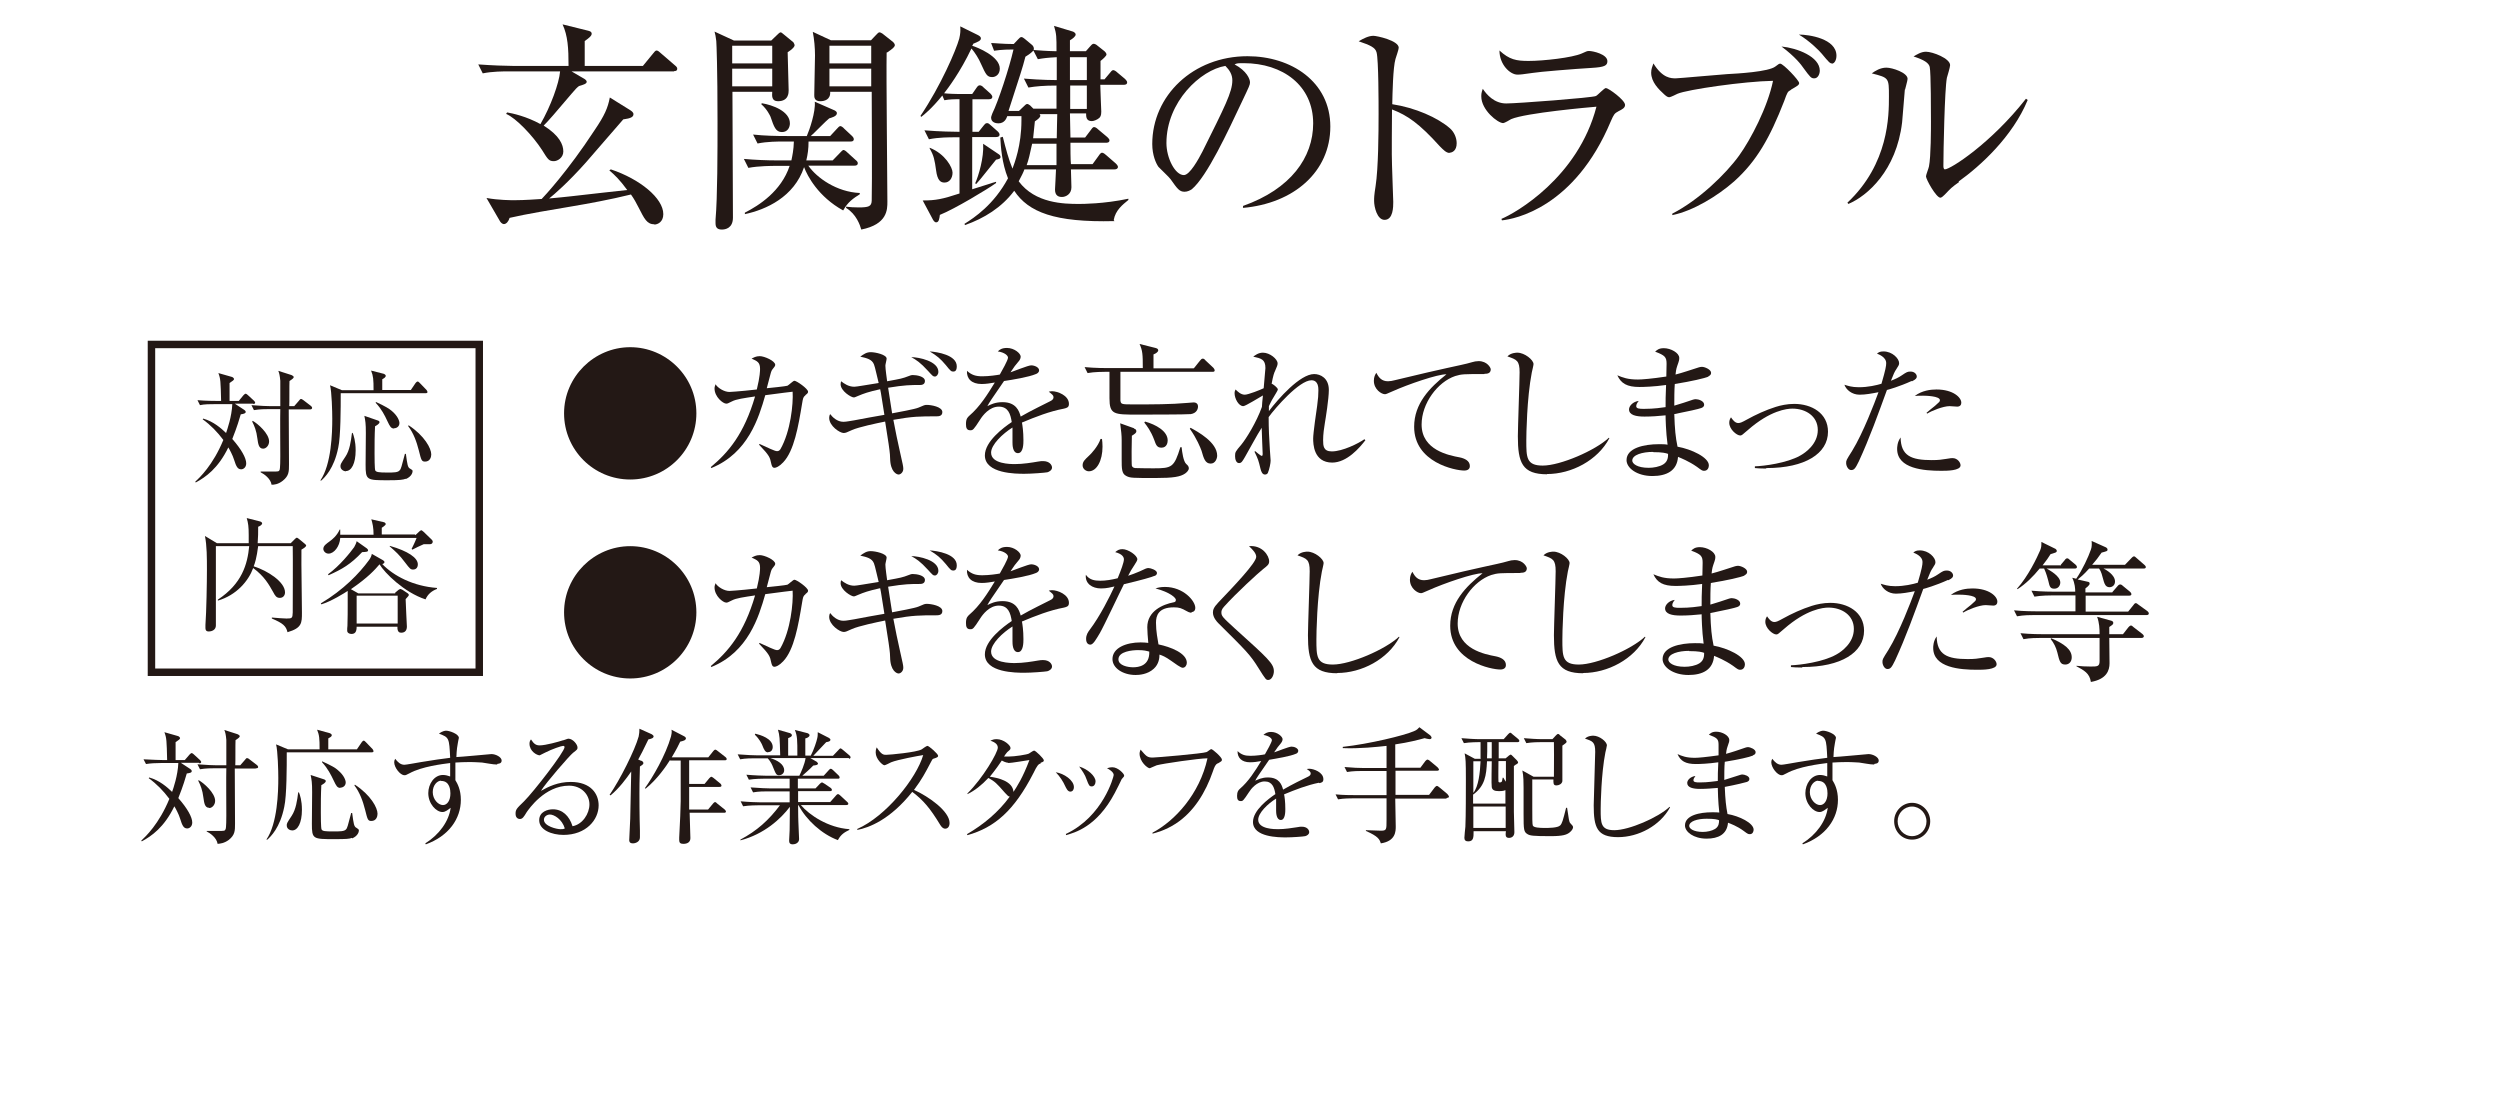 <?xml version="1.0" encoding="UTF-8"?>
<svg id="_レイヤー_2" data-name="レイヤー 2" xmlns="http://www.w3.org/2000/svg" xmlns:xlink="http://www.w3.org/1999/xlink" viewBox="0 0 100.52 45.01">
  <defs>
    <style>
      .cls-1 {
        stroke: #231815;
        stroke-miterlimit: 10;
        stroke-width: .3px;
      }

      .cls-1, .cls-2 {
        fill: none;
      }

      .cls-3 {
        fill: #231815;
      }

      .cls-4 {
        clip-path: url(#clippath);
      }
    </style>
    <clipPath id="clippath">
      <rect class="cls-2" width="100.52" height="45.01"/>
    </clipPath>
  </defs>
  <g id="kei">
    <g class="cls-4">
      <g>
        <path class="cls-3" d="M28,16.62c0,1.47-1.19,2.66-2.66,2.66s-2.66-1.19-2.66-2.66,1.21-2.66,2.66-2.66,2.66,1.18,2.66,2.66Z"/>
        <path class="cls-3" d="M32.39,15.89c-.1.08-.1.11-.14.34-.15.91-.32,1.9-.76,2.36-.16.17-.29.22-.35.22-.09,0-.11-.09-.13-.17-.05-.25-.07-.32-.49-.76l.02-.03c.31.14.61.29.7.29.06,0,.1-.02.14-.08.41-.72.52-1.82.49-2.31-.22.02-.31.04-1.1.14-.26.91-.69,2.33-2.17,2.93l-.02-.04c.7-.58,1.34-1.33,1.78-2.84-.46.07-.76.11-.93.2-.16.08-.18.09-.23.09-.13,0-.47-.27-.47-.61,0-.07.02-.1.04-.17.09.15.35.31.56.31.07,0,.42-.03.63-.05l.47-.05c.13-.53.13-.77.13-.83,0-.26-.11-.31-.34-.41.08-.04.17-.1.33-.1.18,0,.62.19.62.35,0,.05-.04.09-.11.18-.03.04-.05.07-.09.23-.02.08-.12.46-.14.53.11-.01.79-.08.83-.1.05-.02.23-.2.28-.2.09,0,.55.32.55.44,0,.05-.02.07-.11.14Z"/>
        <path class="cls-3" d="M37.65,16.74c-.66,0-.94,0-1.73.14.08.44.18.9.26,1.26.12.53.14.62.14.71,0,.14-.11.23-.19.23-.07,0-.33-.1-.34-.65,0-.2-.05-.49-.06-.58-.07-.47-.09-.59-.14-.9-.35.07-1.06.22-1.33.34-.22.1-.26.12-.34.12-.15,0-.58-.28-.58-.61,0-.05.01-.1.04-.15.09.12.28.31.53.31.13,0,.29-.04.44-.06.19-.04,1.03-.19,1.21-.22-.02-.14-.12-.75-.14-.88-.01-.07-.02-.1-.03-.15-.49.11-.65.17-.89.27-.1.04-.13.06-.17.06-.11,0-.53-.26-.53-.53,0-.04.01-.09.02-.12.13.1.3.22.53.22.09,0,.47-.07.98-.15-.04-.14-.15-.67-.19-.75-.08-.2-.28-.25-.55-.31.14-.1.25-.18.42-.18.19,0,.64.1.64.26,0,.05-.05.23-.05.28,0,.14.06.54.07.63.55-.1.61-.11.87-.21.05-.02.1-.04.16-.04.15,0,.49.05.49.24,0,.15-.14.16-.2.16-.37,0-.61,0-1.28.11,0,.01.14.9.16,1.03.21-.04.93-.17,1.06-.23.23-.1.25-.11.34-.11.15,0,.62.07.62.29,0,.17-.16.17-.25.17ZM37.59,15.14c-.07,0-.09-.02-.27-.22-.32-.35-.48-.45-.68-.56.3,0,1.09.16,1.09.59,0,.11-.07.19-.14.19ZM38.33,14.94c-.08,0-.11-.02-.3-.26-.22-.26-.35-.37-.65-.55.3.02,1.09.14,1.09.6,0,.1-.02.21-.14.21Z"/>
        <path class="cls-3" d="M42.78,16.43c-.58.11-1.14.33-1.69.56.02.1.06.36.06.71,0,.13,0,.52-.22.52s-.22-.34-.22-.44c0-.09,0-.5,0-.59-.4.25-.86.69-.86,1.01,0,.46.79.46.96.46.32,0,.69-.06.92-.1.11-.02.15-.02.21-.02.26,0,.36.16.36.26s-.11.17-.19.19c-.11.02-.64.06-.92.06-.33,0-1.59,0-1.59-.74,0-.56.74-1.11,1.08-1.34-.05-.32-.14-.62-.52-.62s-.65.36-.75.52c-.27.42-.29.43-.4.43-.14,0-.17-.1-.17-.25,0-.22.07-.27.13-.33.43-.37.73-.85,1.03-1.34-.18.03-.35.06-.53.06-.41,0-.61-.22-.59-.53.19.17.35.22.62.22s.6-.05.7-.07c.08-.14.33-.58.33-.68,0-.08-.13-.21-.41-.25.07-.07.16-.14.37-.14.29,0,.55.22.55.35,0,.08-.05.16-.1.21-.13.15-.14.17-.31.42.13-.04.71-.28.83-.28.14,0,.32.08.32.2,0,.08-.07.13-.13.15-.28.12-.94.23-1.28.28-.54.78-.59.86-.67,1.01.14-.07.32-.16.61-.16.55,0,.67.36.73.58.41-.24,1-.52,1.17-.61.11-.05.15-.1.15-.17s-.05-.11-.19-.22c.04-.01.07-.02.13-.02.22,0,.68.17.68.51,0,.14-.08.16-.2.19Z"/>
        <path class="cls-3" d="M44.31,17.66c.01.08.02.17.02.3,0,.56-.23.99-.55.99-.11,0-.25-.09-.25-.24s.09-.23.26-.39c.08-.07.36-.37.46-.67h.05ZM48.01,14.8l.24-.3c.04-.05.07-.08.11-.08.04,0,.07.02.11.07l.32.3s.05.06.05.1-.02.06-.08.06h-3.71c0,.2,0,1,0,1.15.02.16.04.16.56.16.71,0,1.48,0,2.13-.06.05,0,.2-.02.25-.02.14,0,.18.09.18.16,0,.1-.05.27-.29.31-.16.02-1.93.02-2.15.02-.94,0-1.12,0-1.12-.66,0-.17,0-.91,0-1.06h-.18c-.05,0-.43,0-.7.05l-.12-.24c.41.04.88.04.92.04h1.42c0-.56-.01-.7-.13-.97l.64.16c.07.02.11.04.11.1,0,.05-.08.12-.19.16v.56h1.61ZM45.59,17.23c.07.02.1.05.1.11,0,.07-.07.11-.18.18,0,.1-.01.6-.01.62,0,.2,0,.56.01.59.02.05.06.08.13.09.16.01.74.01.76.01.72,0,.81-.04,1.06-.85h.05c.02.19.07.58.19.68.06.05.1.1.1.17,0,.08-.08.16-.15.21-.19.13-.47.18-1.18.18-.93,0-1.03,0-1.18-.08-.19-.09-.19-.29-.19-.68,0-.12,0-.65,0-.76,0-.2-.02-.37-.06-.68l.56.2ZM46.04,16.95c.43.12.91.38.91.76,0,.08-.03.29-.25.29-.18,0-.22-.11-.29-.31-.14-.37-.29-.56-.4-.7l.03-.04ZM47.87,17.2c.29.16,1.07.58,1.07,1.12,0,.11-.07.32-.26.32-.22,0-.28-.2-.37-.52-.04-.11-.19-.49-.47-.88l.03-.04Z"/>
        <path class="cls-3" d="M53.57,18.6c-.76,0-.77-.76-.77-.97s.13-1.12.16-1.31c.04-.31.05-.44.05-.62,0-.11,0-.41-.28-.41-.49,0-1.46,1.12-1.72,1.48,0,.44.02.88.05,1.32,0,.04.03.41.03.43,0,.1-.05.35-.11.49-.02.05-.07.07-.12.07-.1,0-.15-.11-.18-.24-.08-.33-.09-.37-.24-.68l.03-.02s.22.19.26.19c.03,0,.04-.03.04-.07,0-.08-.04-.89-.04-1.06-.2.31-.44.77-.67,1.17-.1.17-.14.25-.24.25-.12,0-.16-.16-.16-.28,0-.16.01-.18.25-.46.19-.23.61-.9.83-1.52,0-.08.02-.27.04-.46-.13.07-.7.43-.79.43-.19,0-.35-.31-.35-.52,0-.07.02-.11.04-.15.08.08.21.21.37.21.14,0,.64-.2.76-.26.01-.11.07-.8.07-.81,0-.35-.17-.39-.49-.46.07-.05.2-.16.39-.16.28,0,.59.26.59.43,0,.08-.03.13-.1.3-.04.08-.08.19-.14.52.04,0,.25.16.25.23,0,.04-.11.2-.17.31-.09.14-.15.28-.19.36,0,.06,0,.09,0,.2.37-.49,1.25-1.49,1.82-1.49.25,0,.59.16.59.64,0,.35-.13,1.16-.16,1.33-.03.17-.07.46-.07.68,0,.24.01.46.35.46.43,0,1.07-.32,1.31-.49l.04.04c-.23.3-.74.9-1.34.9Z"/>
        <path class="cls-3" d="M59.68,15.04c-.82,0-.91,0-1.17.08-.71.24-1.35,1.1-1.35,1.95,0,1.03,1.1,1.24,1.53,1.32.19.04.41.13.41.35,0,.18-.19.18-.23.18-.35,0-2.01-.32-2.01-1.76,0-.93.62-1.57,1.3-2.11-.35-.01-1.56.41-2.16.68-.26.11-.26.12-.32.12-.13,0-.44-.19-.44-.54,0-.15.05-.25.1-.32.1.2.22.34.47.34.07,0,.2-.02.26-.04,1.35-.32,1.5-.36,2.1-.49.35-.08.77-.16,1.03-.24.05-.02.17-.04.25-.04.35,0,.49.27.49.33,0,.18-.17.18-.25.18Z"/>
        <path class="cls-3" d="M62.21,19.07c-1.01,0-1.18-.47-1.18-1.53,0-.31.07-2.25.07-2.57,0-.47-.11-.51-.49-.64.14-.15.37-.15.4-.15.29,0,.65.29.65.46,0,.05-.06.29-.07.34-.2,1.03-.22,2.52-.22,2.73,0,.68,0,1.01.66,1.01.71,0,2.12-.61,2.66-1.12l.02.02c-.47.89-1.52,1.44-2.51,1.44Z"/>
        <path class="cls-3" d="M68.7,15.14c-.16.07-.68.19-1.36.3-.02.23-.02.62-.02.87.12-.03.64-.2.75-.24.04-.01.07-.02.11-.02.11,0,.34.07.34.22,0,.09-.07.12-.13.14-.07.03-.55.14-1.07.24.02.61.05.93.13,1.31.56.1,1.26.43,1.26.75,0,.08-.04.22-.19.22-.07,0-.09-.01-.29-.16-.33-.23-.64-.35-.76-.4-.04.56-.46.77-1.03.77-.62,0-1.04-.32-1.04-.64,0-.49.71-.64,1.3-.64.15,0,.25,0,.35.02-.07-.52-.08-1.09-.08-1.18-.28.03-.57.05-.85.05-.34,0-.62-.06-.62-.29,0-.13.15-.31.39-.34-.06.08-.1.14-.1.21,0,.1.12.11.31.11.41,0,.73-.05.87-.07,0-.3,0-.41.02-.89-.49.07-.92.08-1.07.08-.5,0-.74-.14-.89-.47.22.09.41.17.83.17.15,0,.55-.03,1.14-.12,0-.08.01-.47.01-.51,0-.27-.06-.34-.46-.49.07-.06.14-.14.35-.14.28,0,.62.19.62.39,0,.07,0,.1-.08.32-.05.14-.06.26-.07.35.28-.07.62-.19.94-.29.04-.01.08-.02.12-.02.12,0,.37.11.37.24,0,.06-.03.11-.11.14ZM66.47,18.17c-.44,0-.84.12-.84.35,0,.12.19.29.66.29.19,0,.43-.04.59-.14.19-.12.19-.31.19-.42-.08-.03-.22-.07-.6-.07Z"/>
        <path class="cls-3" d="M71,18.84c-.21,0-.34-.01-.44-.02v-.07c.36-.01,1.29-.13,1.82-.43.22-.12.71-.47.71-1.03s-.49-.86-1.02-.86c-.22,0-.89.07-1.79.86-.23.2-.25.22-.31.22-.14,0-.44-.25-.44-.51,0-.1.03-.16.07-.22.06.09.16.23.29.23.08,0,.15-.03.33-.13.38-.21.77-.39,1.18-.52.19-.06.46-.12.74-.12.7,0,1.36.37,1.36,1.12,0,.88-.93,1.46-2.47,1.46Z"/>
        <path class="cls-3" d="M76.86,15.32c-.48.22-.94.35-.99.36-.35.96-.7,1.94-1.13,2.87-.14.29-.19.35-.31.35s-.2-.17-.2-.28,0-.11.24-.49c.45-.73.92-1.98,1.03-2.28.02-.05.02-.06.03-.08-.25.05-.52.1-.76.1-.31,0-.54-.2-.61-.4.13.04.29.1.58.1.37,0,.71-.08.91-.14.17-.58.19-.72.19-.83,0-.25-.32-.36-.37-.38.06-.05.11-.09.26-.09.36,0,.63.29.63.47,0,.07-.02.1-.11.24-.07.1-.11.19-.22.47.18-.07.31-.13.44-.22.19-.13.23-.15.35-.15.16,0,.25.11.25.2,0,.05-.02.11-.19.19ZM78.05,18.93c-.69,0-1.77-.08-1.77-.88,0-.05,0-.27.14-.46.01.74.43.91,1.25.91.28,0,.41-.02.59-.05.18-.03.2-.03.25-.03.19,0,.32.17.32.29,0,.22-.56.22-.77.22ZM78.7,16.35s-.26-.02-.31-.02c-.26,0-.73.19-.9.3l-.03-.03c.05-.05.29-.24.34-.28.18-.16.2-.17.2-.23,0-.17-.59-.18-.67-.18-.14,0-.25,0-.34.01.29-.22.64-.26.87-.26.67,0,1,.32,1,.53,0,.07-.03.16-.17.16Z"/>
        <path class="cls-3" d="M28,24.62c0,1.47-1.19,2.66-2.66,2.66s-2.66-1.19-2.66-2.66,1.21-2.66,2.66-2.66,2.66,1.18,2.66,2.66Z"/>
        <path class="cls-3" d="M32.39,23.89c-.1.08-.1.11-.14.34-.15.91-.32,1.9-.76,2.36-.16.17-.29.22-.35.22-.09,0-.11-.09-.13-.17-.05-.25-.07-.32-.49-.76l.02-.03c.31.14.61.29.7.29.06,0,.1-.02.14-.08.41-.72.52-1.82.49-2.31-.22.02-.31.04-1.1.14-.26.91-.69,2.33-2.17,2.93l-.02-.04c.7-.58,1.34-1.33,1.78-2.84-.46.07-.76.11-.93.2-.16.08-.18.09-.23.09-.13,0-.47-.27-.47-.61,0-.07.02-.1.04-.17.09.15.35.31.56.31.07,0,.42-.03.63-.05l.47-.05c.13-.53.13-.77.13-.83,0-.26-.11-.31-.34-.41.08-.04.17-.1.33-.1.18,0,.62.19.62.35,0,.05-.04.09-.11.18-.03.04-.05.07-.09.23-.02.08-.12.46-.14.53.11-.01.79-.08.83-.1.05-.02.23-.2.28-.2.09,0,.55.32.55.44,0,.05-.02.07-.11.14Z"/>
        <path class="cls-3" d="M37.65,24.74c-.66,0-.94,0-1.73.14.08.44.18.9.26,1.26.12.53.14.62.14.71,0,.14-.11.23-.19.23-.07,0-.33-.1-.34-.65,0-.2-.05-.49-.06-.58-.07-.47-.09-.59-.14-.9-.35.07-1.06.22-1.33.34-.22.1-.26.12-.34.12-.15,0-.58-.28-.58-.61,0-.05.01-.1.04-.15.09.12.28.31.53.31.13,0,.29-.04.44-.06.19-.04,1.03-.19,1.21-.22-.02-.14-.12-.75-.14-.88-.01-.07-.02-.1-.03-.15-.49.11-.65.17-.89.27-.1.04-.13.06-.17.06-.11,0-.53-.26-.53-.53,0-.04.01-.09.02-.12.13.1.3.22.53.22.09,0,.47-.07.98-.15-.04-.14-.15-.67-.19-.75-.08-.2-.28-.25-.55-.31.14-.1.25-.18.42-.18.19,0,.64.1.64.26,0,.05-.05.23-.05.28,0,.14.06.54.07.63.55-.1.61-.11.87-.21.05-.02.1-.04.16-.04.15,0,.49.05.49.24,0,.15-.14.16-.2.16-.37,0-.61,0-1.28.11,0,.01.14.9.16,1.03.21-.04.93-.17,1.06-.23.23-.1.25-.11.34-.11.15,0,.62.07.62.29,0,.17-.16.17-.25.17ZM37.59,23.14c-.07,0-.09-.02-.27-.22-.32-.35-.48-.45-.68-.56.3,0,1.09.16,1.09.59,0,.11-.07.19-.14.19ZM38.33,22.94c-.08,0-.11-.02-.3-.26-.22-.26-.35-.37-.65-.55.3.02,1.09.14,1.09.6,0,.1-.02.21-.14.21Z"/>
        <path class="cls-3" d="M42.78,24.43c-.58.11-1.14.33-1.69.56.02.1.06.36.06.71,0,.13,0,.52-.22.52s-.22-.34-.22-.44c0-.09,0-.5,0-.59-.4.25-.86.69-.86,1.01,0,.46.79.46.96.46.32,0,.69-.06.92-.1.11-.02.15-.02.21-.02.26,0,.36.16.36.26s-.11.17-.19.19c-.11.02-.64.06-.92.06-.33,0-1.59,0-1.59-.74,0-.56.74-1.11,1.08-1.34-.05-.32-.14-.62-.52-.62s-.65.36-.75.52c-.27.42-.29.43-.4.43-.14,0-.17-.1-.17-.25,0-.22.07-.27.13-.33.43-.37.73-.85,1.03-1.34-.18.03-.35.06-.53.06-.41,0-.61-.22-.59-.53.19.17.35.22.62.22s.6-.05.7-.07c.08-.14.33-.58.33-.68,0-.08-.13-.21-.41-.25.07-.07.16-.14.37-.14.29,0,.55.22.55.35,0,.08-.05.16-.1.21-.13.15-.14.17-.31.42.13-.04.71-.28.83-.28.14,0,.32.08.32.2,0,.08-.07.13-.13.15-.28.12-.94.23-1.28.28-.54.78-.59.86-.67,1.01.14-.07.32-.16.61-.16.55,0,.67.36.73.58.41-.24,1-.52,1.17-.61.11-.05.15-.1.15-.17s-.05-.11-.19-.22c.04-.01.07-.02.13-.02.22,0,.68.17.68.51,0,.14-.08.16-.2.19Z"/>
        <path class="cls-3" d="M46.43,23.15c-.1.05-.56.18-1.24.34-.16.31-.81,1.7-.97,1.97-.14.23-.26.46-.38.46-.04,0-.17-.02-.17-.23,0-.17.08-.28.14-.36.43-.57.82-1.36,1-1.75-.13.03-.31.08-.54.08-.35,0-.65-.19-.61-.55.14.2.34.24.58.24.22,0,.46-.04.7-.1.14-.34.25-.64.25-.76,0-.07-.04-.21-.35-.29.09-.08.17-.12.29-.12.23,0,.6.25.6.41q0,.06-.15.28c-.08.12-.13.2-.22.38.12-.04.32-.11.45-.17.26-.12.29-.14.37-.14.08,0,.34.08.34.2,0,.06-.05.1-.1.12ZM47.92,24.64s-.1,0-.21-.07c-.2-.11-.28-.15-.51-.15-.63,0-.72.34-.72.62,0,.35.07.68.1.87.48.1,1.14.35,1.14.74,0,.09-.06.2-.17.2-.07,0-.31-.17-.46-.28-.24-.17-.35-.21-.47-.25,0,.13-.02.38-.23.57-.25.23-.59.25-.73.25-.5,0-.93-.27-.93-.64,0-.45.55-.67,1.13-.67.13,0,.22.01.31.02-.02-.21-.04-.49-.04-.63,0-.66.64-.92,1.05-1,.05-.01.1-.02.1-.1,0-.08-.22-.3-.82-.46.09-.03.2-.06.38-.06.74,0,1.22.56,1.22.84,0,.11-.06.17-.16.17ZM45.76,26.14c-.23,0-.79.05-.79.37,0,.25.38.32.59.32s.67-.05.65-.63c-.11-.03-.21-.06-.45-.06Z"/>
        <path class="cls-3" d="M51,27.34c-.1,0-.11-.02-.4-.48-.33-.53-.47-.67-1.61-1.8-.06-.06-.22-.23-.22-.43,0-.1.02-.2.22-.41.61-.64,1.52-1.59,1.52-1.83,0-.14-.13-.28-.29-.43.53-.05.81.38.81.61,0,.12-.06.17-.24.31-.19.15-1.09.97-1.58,1.52-.1.11-.1.19-.1.22,0,.15.04.19.53.64,1.34,1.21,1.58,1.42,1.58,1.73,0,.14-.08.35-.23.35Z"/>
        <path class="cls-3" d="M53.77,27.07c-1.01,0-1.18-.47-1.18-1.53,0-.31.07-2.25.07-2.57,0-.47-.11-.51-.49-.64.14-.15.37-.15.4-.15.29,0,.65.29.65.46,0,.05-.06.29-.07.34-.2,1.03-.22,2.52-.22,2.73,0,.68,0,1.01.66,1.01.71,0,2.12-.61,2.66-1.12l.02.02c-.47.89-1.52,1.44-2.51,1.44Z"/>
        <path class="cls-3" d="M61.13,23.04c-.82,0-.91,0-1.17.08-.71.24-1.35,1.1-1.35,1.95,0,1.03,1.1,1.24,1.53,1.32.19.04.41.13.41.35,0,.18-.19.18-.23.18-.35,0-2.01-.32-2.01-1.76,0-.93.62-1.57,1.3-2.11-.35-.01-1.56.41-2.16.68-.26.11-.26.12-.32.12-.13,0-.44-.19-.44-.54,0-.15.05-.25.1-.32.1.2.22.34.47.34.07,0,.2-.02.26-.04,1.35-.32,1.5-.36,2.1-.49.35-.08.77-.16,1.03-.24.05-.02.17-.04.25-.04.35,0,.49.27.49.33,0,.18-.17.18-.25.18Z"/>
        <path class="cls-3" d="M63.66,27.07c-1.01,0-1.18-.47-1.18-1.53,0-.31.07-2.25.07-2.57,0-.47-.11-.51-.49-.64.14-.15.37-.15.4-.15.29,0,.65.29.65.46,0,.05-.06.29-.07.34-.2,1.03-.22,2.52-.22,2.73,0,.68,0,1.01.66,1.01.71,0,2.12-.61,2.66-1.12l.02.02c-.47.89-1.52,1.44-2.51,1.44Z"/>
        <path class="cls-3" d="M70.15,23.14c-.16.07-.68.19-1.36.3-.02.23-.02.62-.02.87.12-.03.64-.2.75-.24.04-.01.07-.02.11-.02.11,0,.34.07.34.22,0,.09-.07.12-.13.14-.07.03-.55.14-1.07.24.02.61.05.93.13,1.31.56.1,1.26.43,1.26.75,0,.08-.04.22-.19.22-.07,0-.09-.01-.29-.16-.33-.23-.64-.35-.76-.4-.04.56-.46.77-1.03.77-.62,0-1.04-.32-1.04-.64,0-.49.71-.64,1.3-.64.15,0,.25,0,.35.02-.07-.52-.08-1.09-.08-1.18-.28.03-.57.05-.85.05-.34,0-.62-.06-.62-.29,0-.13.15-.31.39-.34-.06.08-.1.14-.1.21,0,.1.12.11.31.11.41,0,.73-.05.87-.07,0-.3,0-.41.02-.89-.49.07-.92.08-1.07.08-.5,0-.74-.14-.89-.47.22.09.41.17.83.17.15,0,.55-.03,1.14-.12,0-.08.01-.47.01-.51,0-.27-.06-.34-.46-.49.07-.06.14-.14.35-.14.28,0,.62.19.62.39,0,.07,0,.1-.08.32-.05.14-.06.26-.07.35.28-.07.62-.19.94-.29.04-.01.08-.02.12-.02.12,0,.37.11.37.24,0,.06-.03.11-.11.14ZM67.92,26.17c-.44,0-.84.12-.84.35,0,.12.19.29.66.29.19,0,.43-.04.59-.14.19-.12.19-.31.19-.42-.08-.03-.22-.07-.6-.07Z"/>
        <path class="cls-3" d="M72.45,26.84c-.21,0-.34-.01-.44-.02v-.07c.36-.01,1.29-.13,1.82-.43.22-.12.71-.47.71-1.03s-.49-.86-1.02-.86c-.22,0-.89.07-1.79.86-.23.2-.25.22-.31.22-.14,0-.44-.25-.44-.51,0-.1.03-.16.07-.22.06.09.16.23.29.23.08,0,.15-.03.33-.13.38-.21.77-.39,1.18-.52.19-.06.46-.12.74-.12.7,0,1.36.37,1.36,1.12,0,.88-.93,1.46-2.47,1.46Z"/>
        <path class="cls-3" d="M78.32,23.32c-.48.22-.94.35-.99.36-.35.96-.7,1.94-1.13,2.87-.14.29-.19.35-.31.35s-.2-.17-.2-.28,0-.11.24-.49c.45-.73.92-1.98,1.03-2.28.02-.05.02-.06.03-.08-.25.05-.52.1-.76.1-.31,0-.54-.2-.61-.4.13.04.29.1.58.1.37,0,.71-.08.91-.14.17-.58.19-.72.19-.83,0-.25-.32-.36-.37-.38.06-.05.11-.09.26-.09.36,0,.63.29.63.47,0,.07-.02.1-.11.24-.07.1-.11.19-.22.47.18-.07.31-.13.44-.22.19-.13.23-.15.35-.15.16,0,.25.11.25.2,0,.05-.02.11-.19.19ZM79.5,26.93c-.69,0-1.77-.08-1.77-.88,0-.05,0-.27.14-.46.01.74.43.91,1.25.91.28,0,.41-.02.59-.05.18-.03.2-.03.25-.03.19,0,.32.17.32.29,0,.22-.56.22-.77.22ZM80.15,24.35s-.26-.02-.31-.02c-.26,0-.73.19-.9.3l-.03-.03c.05-.05.29-.24.34-.28.18-.16.2-.17.2-.23,0-.17-.59-.18-.67-.18-.14,0-.25,0-.34.01.29-.22.64-.26.87-.26.67,0,1,.32,1,.53,0,.07-.03.16-.17.16Z"/>
        <path class="cls-3" d="M84.94,23.8l.2-.23s.05-.07.1-.07c.03,0,.06,0,.12.06l.28.23s.06.05.06.1c0,.05-.05.06-.09.06h-1.75v.64h1.71l.21-.26s.05-.08.09-.08c.04,0,.07.03.11.06l.36.26s.06.05.06.09c0,.06-.05.07-.09.07h-4.5c-.15,0-.44,0-.71.05l-.12-.24c.41.04.83.04.92.04h1.55v-.64h-.94c-.06,0-.43,0-.71.05l-.12-.24c.41.04.87.04.92.04h.84c0-.11-.01-.34-.12-.56l.16.04c.25-.36.49-.88.59-1.17.04-.11.04-.22.03-.35l.58.26s.06.04.06.08c0,.07-.02.07-.24.13-.13.19-.23.32-.38.49h1.32l.26-.27s.06-.07.1-.07.05.02.11.07l.31.27s.06.05.06.09c0,.05-.05.06-.09.06h-1.61c.1.05.46.25.46.52,0,.16-.12.23-.22.23-.16,0-.2-.14-.23-.23-.07-.25-.1-.4-.19-.52h-.4c-.22.25-.35.35-.46.44l.4.09c.05.01.08.02.08.08,0,.06-.13.16-.17.19,0,.08,0,.12,0,.16h1.08ZM82.86,22.71l.16-.19s.04-.07.09-.07c.03,0,.05,0,.11.06l.23.19s.06.05.06.1c0,.05-.05.06-.09.06h-1.13c.12.07.55.3.55.56,0,.11-.07.25-.24.25s-.19-.09-.24-.31c-.08-.31-.14-.43-.17-.5h-.18c-.26.32-.55.61-.89.83l-.02-.02c.45-.5.8-1.24.93-1.54.05-.13.05-.17.05-.34l.57.28s.05.04.05.08c0,.07-.09.08-.25.13-.08.13-.17.26-.32.45h.74ZM85.36,25.5l.22-.28s.06-.07.1-.07c.03,0,.07.03.11.07l.35.27s.06.05.06.09c0,.05-.05.07-.09.07h-1.3c0,.15.01.86.01,1.02,0,.29-.12.64-.75.75-.05-.35-.28-.47-.58-.63v-.02c.16.02.4.03.57.03.27,0,.36,0,.36-.22v-.93h-2.36c-.15,0-.44,0-.7.05l-.12-.24c.41.04.84.04.92.04h2.26c0-.21-.01-.47-.1-.7l.58.16s.07.02.07.08c0,.06-.01.07-.16.17,0,.05,0,.25,0,.29h.55ZM82.47,25.66c.54.23.83.46.83.77,0,.17-.1.29-.26.29-.2,0-.23-.12-.32-.49-.05-.2-.14-.38-.27-.54l.02-.02Z"/>
      </g>
      <g>
        <path class="cls-3" d="M10.17,16.23h-.73l.38.25s.06.04.06.08c0,.06-.07.08-.2.1-.05.17-.14.49-.34.99.37.42.56.77.56.98,0,.17-.12.24-.2.24-.14,0-.2-.1-.29-.39-.05-.17-.19-.43-.23-.49-.41.85-.92,1.2-1.31,1.41l-.02-.03c.17-.16.71-.66,1.13-1.68-.24-.32-.51-.6-.83-.83l.02-.03c.42.12.72.39.92.58.05-.15.23-.66.25-1.16h-.71c-.18,0-.41,0-.59.04l-.1-.2c.35.03.72.03.77.03h.18c-.02-.79-.02-.88-.11-1.12l.56.16s.07.04.07.08c0,.04-.06.08-.18.16,0,.06,0,.33,0,.39,0,.04,0,.06,0,.33h.37l.19-.23s.06-.06.08-.06c.03,0,.07.03.09.05l.25.23s.05.05.05.08c0,.05-.05.05-.08.05ZM12.44,16.46h-.83c0,.62.01,1.6.01,2.21,0,.29,0,.46-.25.66-.19.15-.35.16-.45.16-.04-.25-.3-.43-.44-.5v-.03c.09,0,.27,0,.46,0,.25,0,.27,0,.3-.06.03-.06.03-.47.03-.56,0-.3-.01-1.62,0-1.89h-.47c-.1,0-.36,0-.59.04l-.1-.2c.34.03.68.04.77.04h.39c0-.16,0-.87,0-1.02-.02-.21-.04-.3-.08-.4l.53.17s.09.04.09.08c0,.04-.05.08-.17.16-.01.16,0,.87-.01,1.01h.2l.2-.23s.04-.06.07-.06.07.03.1.05l.3.23s.05.04.05.08c0,.04-.04.06-.07.06ZM10.58,18.04c-.18,0-.2-.2-.23-.4-.04-.33-.12-.51-.21-.69l.02-.03c.2.11.66.51.66.83,0,.16-.12.29-.24.29Z"/>
        <path class="cls-3" d="M17.12,15.81h-3.42c0,.58,0,1.74-.1,2.19-.17.85-.55,1.2-.68,1.32h-.04c.45-.65.48-1.93.48-2.48,0-.28-.02-1.09-.09-1.35l.48.2h1.27c0-.43-.01-.57-.1-.79l.51.13s.08.03.08.08c0,.06-.07.1-.14.14v.43h1.15l.19-.28s.05-.06.08-.06.05.02.09.06l.27.28s.04.06.04.08c0,.04-.04.05-.07.05ZM13.91,18.95c-.09,0-.22-.07-.22-.2,0-.08,0-.09.2-.39.17-.25.22-.62.26-.94l.03-.02c.04.11.12.33.12.71,0,.53-.17.83-.39.83ZM16.31,19.25c-.1.04-.23.06-.7.06-.87,0-.91,0-.91-.63,0-.2.01-1.09.01-1.27,0-.39-.02-.49-.06-.69l.55.19s.06.02.06.06c0,.07-.11.13-.18.17-.02.36-.02.73-.02,1.09,0,.12,0,.64.03.69.04.06.13.08.48.08.26,0,.43,0,.5-.09.06-.06.07-.14.21-.66h.04c.06.44.07.55.18.6.06.04.09.05.09.09,0,.06-.04.22-.27.32ZM15.85,17.23c-.13,0-.17-.08-.27-.29-.12-.26-.24-.49-.47-.74v-.04c.41.19.53.27.64.36.25.21.31.41.31.49,0,.13-.1.21-.22.21ZM17.1,18.56c-.15,0-.16-.05-.26-.45-.09-.35-.21-.69-.43-.98l.02-.03c.64.42.91.93.91,1.17,0,.11-.05.29-.25.29Z"/>
        <path class="cls-3" d="M8.68,21.96c0,.51,0,2.74,0,3.19,0,.17-.15.24-.29.24-.11,0-.13-.07-.13-.14,0-.02,0-.09,0-.12.04-.54.06-1.72.06-2.22,0-.47,0-.97-.08-1.36l.48.29h1.28c0-.07,0-.17,0-.32,0-.34-.02-.49-.08-.69l.55.14s.07.03.07.07c0,.06-.08.11-.16.14,0,.22,0,.42-.02.66h1.33l.16-.16s.06-.06.08-.06c.03,0,.06.03.09.05l.23.19s.06.05.06.07c0,.05-.07.1-.19.17-.01.71.02,1.83.02,2.53,0,.42,0,.62-.58.79-.06-.25-.18-.36-.63-.55v-.04c.21.02.51.04.59.04.23,0,.24-.02.25-.24,0-.07.01-2.37,0-2.67h-1.39c-.06.47-.13.69-.18.81.57.18,1.26.63,1.26,1.05,0,.1-.06.22-.21.22-.14,0-.19-.09-.27-.24-.16-.28-.34-.62-.8-.96-.19.52-.67,1.09-1.42,1.31v-.04c.97-.64,1.19-1.42,1.26-2.15h-1.33Z"/>
        <path class="cls-3" d="M15.89,23.83l.13-.11s.06-.04.08-.04c.02,0,.06.03.09.04l.21.14s.04.04.04.06c0,.03-.05.08-.13.17,0,.18.05,1.01.05,1.1,0,.14-.06.25-.23.25-.07,0-.16-.03-.15-.24h-1.64c0,.2-.06.29-.21.29-.09,0-.17-.05-.17-.13,0-.06,0-.14.01-.2.01-.32.01-.61.01-.81,0-.18,0-.45,0-.59-.12.08-.66.42-1.06.54l-.02-.04c.91-.54,1.55-1.21,1.93-1.73.07-.09.11-.19.12-.26l.44.25s.07.04.07.08c0,.03-.04.07-.09.08.45.47,1.24.89,2.2.96v.04c-.21.08-.37.21-.46.42-.86-.28-1.65-1.07-1.85-1.41-.18.21-.45.52-1.15,1l.3.17h1.48ZM16.7,21.52l.17-.16s.05-.04.07-.04c.02,0,.05.03.1.07l.32.31s.04.04.04.08c0,.05-.04.1-.1.1-.04,0-.19,0-.26,0-.08.03-.41.19-.46.22l-.03-.03c.04-.08.14-.28.2-.44h-3.07c-.02.34-.25.63-.47.63-.13,0-.21-.11-.21-.19,0-.13.13-.21.25-.3.11-.08.29-.22.41-.48h.02v.21h1.34c0-.29-.04-.45-.09-.62l.52.12s.06.03.06.07c0,.02-.02.05-.04.06-.02.02-.08.07-.12.09v.27h1.34ZM14.76,22.06s.04.04.04.06c0,.07-.06.07-.24.08-.46.49-.81.69-1.35.93l-.02-.04c.47-.34.9-.88,1.05-1.09.03-.05.09-.17.1-.24l.41.29ZM14.34,23.95v1.12h1.65v-1.12h-1.65ZM15.68,21.95c.73.21,1.12.48,1.12.74,0,.14-.08.21-.19.21-.1,0-.13-.03-.32-.28-.23-.31-.38-.44-.62-.65v-.02Z"/>
      </g>
      <rect class="cls-1" x="6.09" y="13.85" width="13.18" height="13.18"/>
      <g>
        <path class="cls-3" d="M27.1,2.87h-4.12l.53.31s.08.05.08.11c0,.08-.14.12-.31.17-.08.06-.15.13-.3.31-.66.78-.92,1.08-1.12,1.28.64.4.79.77.79,1.04,0,.25-.23.39-.38.39-.2,0-.24-.07-.47-.44-.38-.59-1.06-1.3-1.45-1.46l.04-.06c.23.04.78.16,1.34.47.41-.71.75-1.64.79-2.12h-2.06c-.22,0-.66,0-1.05.08l-.18-.36c.56.04,1.11.06,1.38.06h2.25c0-.72-.03-1.21-.24-1.67l1.01.25c.08.02.16.04.16.13s-.14.19-.28.29v1h2.34l.41-.5c.04-.05.09-.12.14-.12s.12.06.16.1l.58.5c.05.04.09.08.09.13,0,.09-.07.1-.13.1ZM26.32,9.02c-.31,0-.41-.22-.64-.67-.11-.21-.17-.33-.31-.53-.85.21-1.74.37-2.33.47-.71.12-1.92.32-2.55.47-.04.14-.13.25-.23.25-.07,0-.14-.08-.16-.12l-.54-.93c.48.09,1,.09,1.13.09.41,0,.93-.04,1.09-.05.08-.08,1.04-1.1,2.13-2.77.4-.59.53-.89.61-1.31l.82.51c.06.04.13.09.13.16,0,.11-.1.17-.41.21-.24.27-1.34,1.55-1.5,1.73-.73.82-1.28,1.29-1.48,1.45.31-.03.66-.06.9-.09,1.1-.12,1.54-.18,2.24-.25-.31-.42-.49-.59-.72-.79l.06-.04c1.17.39,2.11,1.16,2.11,1.8,0,.32-.23.42-.37.42Z"/>
        <path class="cls-3" d="M31.67,2.09c0,.21.04,1.33.04,1.54,0,.1,0,.44-.43.44-.26,0-.24-.22-.23-.38h-1.6c0,.8.02,4.34.02,5.06,0,.43-.31.48-.44.48-.14,0-.26-.04-.26-.25v-.15c.08-.88.08-2.78.08-3.94,0-2.15-.04-3.12-.05-3.24-.02-.18-.04-.27-.07-.38l.78.36h1.5l.23-.22c.05-.05.11-.11.15-.11.03,0,.08.05.12.08l.39.32s.05.08.05.12c0,.04-.05.14-.28.28ZM31.05,1.84h-1.61v.71h1.61v-.71ZM31.05,2.76h-1.61v.71h1.61v-.71ZM33.9,8.46c-1-.55-1.44-1.39-1.57-1.74-.4,1.2-1.53,1.71-2.38,1.89v-.06c.57-.29,1.46-.86,1.8-1.88h-.6c-.07,0-.65,0-1.06.08l-.18-.36c.46.04.92.06,1.39.06h.52c.04-.19.09-.42.1-.76h-.4c-.24,0-.67,0-1.06.08l-.18-.36c.46.05.93.06,1.39.06h.77c.11-.25.36-.98.32-1.38l.8.35c.05.03.09.06.09.11,0,.13-.22.18-.31.21-.12.09-.61.6-.74.71h.78l.26-.28c.06-.07.11-.12.15-.12s.12.06.15.1l.31.29s.08.07.08.13c0,.1-.09.1-.13.1h-1.69c0,.29-.03.51-.09.76h1.06l.29-.3c.05-.06.12-.12.14-.12.04,0,.1.04.16.1l.33.3c.05.04.09.08.09.13,0,.09-.08.1-.13.1h-1.86c.34.49,1.14,1.06,2.07,1.1v.05c-.25.16-.48.31-.66.64ZM31.44,5.31c-.25,0-.32-.21-.46-.62-.02-.04-.13-.29-.37-.5l.02-.04c.43.07,1.13.32,1.13.81,0,.15-.08.35-.32.35ZM35.65,2.11c-.02.95.03,5.14.03,6,0,.32,0,.91-1.05,1.12-.05-.18-.2-.62-.61-.87v-.05c.17.02.31.03.5.03.41,0,.52-.04.53-.27.02-.49,0-4.29,0-4.38h-1.67c.02.32-.23.38-.4.38-.24,0-.24-.17-.24-.25,0-.25.03-1.37.03-1.59,0-.3-.03-.65-.09-.95l.73.34h1.61l.21-.22c.05-.06.1-.1.13-.1.04,0,.08.03.12.05l.43.34s.07.07.07.12c0,.07-.07.14-.31.3ZM35.03,1.84h-1.68v.71h1.68v-.71ZM35.03,2.76h-1.68v.71h1.68v-.71Z"/>
        <path class="cls-3" d="M39.91,3.1c-.22,0-.26-.08-.47-.54-.08-.19-.24-.45-.38-.61-.45.95-.95,1.61-1.1,1.8.14.02.5.03.57.03h.56l.16-.23c.06-.09.09-.12.15-.12.05,0,.12.05.15.09l.27.24s.08.08.08.13c0,.07-.05.1-.13.1h-.67v1.31h.25l.19-.24c.05-.06.08-.11.15-.11.05,0,.1.04.15.09l.26.23c.05.04.09.1.09.14,0,.08-.07.1-.14.1h-.96v2.1c.12-.04.63-.2.73-.23.06-.02.11-.04.23-.07v.05c-.35.25-1.66,1.04-2.26,1.28-.02.16-.04.3-.15.3-.07,0-.12-.09-.15-.15l-.39-.73c.52,0,.78-.05,1.48-.28v-2.26h-.17c-.23,0-.67,0-1.06.08l-.18-.36c.59.05,1.22.06,1.41.06v-1.31h-.16s-.24,0-.45.04l-.08-.19c-.44.54-.72.76-.85.86l-.03-.04c.82-1.22,1.43-2.64,1.56-3.11.05-.21.05-.33.04-.49l.69.34c.08.04.14.08.14.14,0,.09-.09.13-.31.22,0,.03-.02.04-.04.08.2.06,1.11.42,1.11.92,0,.22-.15.34-.31.34ZM37.97,7.34c-.16,0-.28-.1-.33-.48-.06-.43-.09-.6-.26-.89v-.03c.63.25.92.8.92,1,0,.23-.13.4-.32.4ZM44.81,8.89c-2.41.06-3.46-.36-4.03-1.22-.5.67-1.21,1.11-1.98,1.38l-.02-.05c.4-.25,1.18-.77,1.75-1.83-.25-.62-.29-1.28-.31-1.64l.1-.03c.13.51.23.89.39,1.28.08-.22.36-.92.36-1.94v-.17h-.57c-.03.08-.1.29-.36.29-.1,0-.29-.04-.29-.23,0-.04.03-.11.05-.17.23-.46.68-1.82.85-2.57-.5,0-.69.04-.78.05l-.12-.31c.14,0,.47.04.91.04l.17-.18c.06-.06.09-.1.14-.1.04,0,.09.04.13.07l.3.25c.05.04.09.13.06.2.28.02.46.04.92.05,0-.6,0-.68-.1-1.02l.76.23s.11.04.11.12c0,.07-.12.17-.23.23,0,.07,0,.35,0,.44h.64l.15-.17c.05-.06.11-.13.16-.13.04,0,.11.03.15.07l.29.23s.08.07.08.13-.16.2-.24.26v.74h.16l.21-.25c.05-.06.09-.12.14-.12.04,0,.11.04.16.09l.31.26s.09.08.09.14c0,.09-.08.1-.14.1h-.94c0,.17.04,1.02.04,1.08,0,.16-.04.22-.09.26-.08.07-.22.12-.29.12-.23,0-.23-.18-.23-.31h-.65l.02.97h.59l.22-.29c.04-.05.08-.13.14-.13.05,0,.11.04.16.09l.37.31s.09.08.09.13c0,.09-.08.1-.14.1h-1.43c0,.14,0,.73.02.86h.87l.24-.33c.06-.09.1-.13.14-.13.05,0,.13.06.17.1l.38.33s.09.08.09.14c0,.08-.08.1-.13.1h-1.76c0,.12.02.63.02.72,0,.28-.23.39-.38.39s-.28-.06-.28-.3c0-.08.04-.68.04-.81h-1.27c-.05.14-.12.27-.23.48.66.89,1.82.91,2.42.91.14,0,1,0,1.99-.21v.05c-.23.19-.52.41-.59.81ZM40.05,6.42c-.13.15-.67.85-.8.98l-.04-.03c.13-.28.36-1.04.32-1.59l.64.43s.06.04.06.1c0,.08-.09.09-.18.11ZM42.49,3.44c-.52,0-.84.03-1.14.08l-.18-.36c.71.06,1.28.06,1.32.06v-.92c-.38.02-.53.04-.76.08l-.18-.35s-.05.06-.09.09c-.04.04-.12.09-.23.16-.13.5-.19.66-.68,2.18h.42l.17-.16c.07-.07.12-.12.16-.12s.09.04.12.06l.13.13h.93v-.94ZM42.48,5.78h-.98c-.09.41-.14.65-.22.86h1.2v-.86ZM41.8,4.59s.03.04.03.06c0,.07-.1.15-.22.23-.02.23-.04.37-.07.68h.95c0-.34.02-.77.02-.97h-.7ZM43.7,2.3h-.68v.92h.68v-.92ZM43.7,3.44h-.67v.94h.67v-.94Z"/>
        <path class="cls-3" d="M49.98,8.35v-.07c1.92-.68,2.82-1.95,2.82-3.32,0-1.52-1.22-2.42-2.79-2.42-.23,0-.27,0-.37.05.49.26.62.59.62.72,0,.1-.03.16-.31.75-.58,1.23-1.42,3.04-2.03,3.55-.06.04-.17.1-.29.1-.21,0-.29-.12-.56-.5-.06-.09-.42-.42-.49-.5-.1-.14-.25-.47-.25-.92,0-1.94,1.64-3.53,3.83-3.53,1.75,0,3.33,1.02,3.33,2.83s-1.46,3.09-3.52,3.27ZM49.27,2.65c-.99.16-2.37,1.44-2.37,3.1,0,.61.35,1.29.7,1.29.24,0,.59-.64.75-.95.9-1.81,1.2-2.39,1.2-2.86,0-.23-.11-.41-.28-.58Z"/>
        <path class="cls-3" d="M58.29,6.15c-.14,0-.25-.12-.4-.27-.83-.92-1.3-1.24-1.92-1.48,0,.35-.02,1.92,0,2.24,0,.23.05,1.27.05,1.48,0,.19,0,.72-.35.72-.3,0-.42-.52-.42-.76,0-.13,0-.22.06-.6.11-.71.12-2.13.12-2.9,0-.39,0-2.18-.08-2.47-.05-.2-.25-.29-.72-.45.18-.11.4-.22.59-.22.14,0,1.02.19,1.02.48,0,.07-.11.38-.13.45-.1.34-.12,1.38-.13,1.82.92.14,1.83.54,2.32.97.16.14.27.37.27.6,0,.3-.18.38-.29.38Z"/>
        <path class="cls-3" d="M65.08,4.47c-.17.09-.19.13-.31.4-1.46,3.49-3.88,3.94-4.38,3.99l-.02-.06c.56-.23,3.08-1.66,3.82-4.51-.26.02-2.85.25-3.43.5-.05.03-.27.16-.32.16-.22,0-.88-.53-.88-1.07,0-.08,0-.15.06-.31.15.23.46.59.94.59.43,0,3.48-.23,3.61-.3.08-.04.33-.32.4-.32.1,0,.77.48.77.68,0,.12-.12.18-.26.25ZM64,2.73c-.69.04-2.15.16-2.36.2-.44.06-.49.07-.63.07-.29,0-.72-.4-.72-.97.4.37.68.42,1.17.42.6,0,1.76-.13,2.14-.3.18-.08.21-.1.29-.1.16,0,.74.13.74.41,0,.18-.12.24-.63.27Z"/>
        <path class="cls-3" d="M72,3.62c-.12.06-.14.1-.26.44-.58,1.49-1.11,2.42-2.01,3.23-.67.59-1.65,1.19-2.49,1.36v-.06c1.06-.54,2.15-1.59,2.69-2.34.46-.64,1.14-1.93,1.36-3-1.16.02-3.44.35-3.84.52-.04.02-.28.14-.33.14-.07,0-.12-.04-.2-.11-.23-.21-.53-.5-.53-.88,0-.14.05-.26.09-.37.37.6.71.6.9.6.13,0,1.74-.15,2.07-.17.39-.02,1.67-.09,1.94-.31.12-.09.14-.11.19-.11.12,0,.76.67.76.78,0,.08-.08.12-.32.26ZM72.95,3.15c-.13,0-.16-.04-.44-.42-.08-.12-.33-.45-.88-.86.63.06,1.54.41,1.54.97,0,.13-.07.31-.22.31ZM73.66,2.55c-.08,0-.12-.04-.41-.39-.08-.1-.47-.5-.92-.77.4,0,1.51.16,1.51.85,0,.16-.07.32-.19.32Z"/>
        <path class="cls-3" d="M76.59,3.6c-.02.21-.09,1.13-.11,1.32-.23,1.94-1.4,2.96-2.16,3.28l-.04-.05c1.67-1.57,1.67-3.51,1.67-4.27s0-.75-.69-.93c.14-.1.34-.23.59-.23.23,0,.85.2.85.45,0,.07-.09.37-.1.43ZM78.77,7.32c-.31.22-.33.25-.57.5-.04.04-.13.13-.18.13-.17,0-.58-.74-.58-.86,0-.06.11-.33.12-.4.08-.38.08-1.55.08-1.79,0-.33,0-2-.05-2.21-.04-.16-.22-.28-.65-.42.12-.07.3-.19.5-.19.27,0,.97.27.97.54,0,.08-.11.44-.13.51-.09.46-.14,2.98-.14,3.53,0,.04,0,.15.06.15.22,0,1.85-1.04,3.26-2.84l.07.05c-.61,1.48-1.91,2.66-2.78,3.28Z"/>
      </g>
      <g>
        <path class="cls-3" d="M8,30.67h-.73l.38.25s.06.04.06.08c0,.07-.07.08-.2.1-.05.17-.14.49-.34.99.37.42.56.77.56.98,0,.17-.12.24-.2.24-.14,0-.2-.1-.29-.4-.05-.17-.19-.43-.23-.49-.41.85-.92,1.2-1.31,1.41l-.02-.03c.17-.16.71-.66,1.13-1.68-.24-.32-.51-.6-.83-.83l.02-.03c.42.12.72.39.92.58.05-.14.23-.66.25-1.16h-.71c-.18,0-.41.01-.59.04l-.1-.19c.35.02.72.03.77.03h.18c-.02-.79-.02-.88-.11-1.12l.56.16s.07.04.07.08c0,.04-.06.08-.18.16,0,.06,0,.34,0,.39,0,.04,0,.07,0,.33h.37l.19-.22s.06-.06.08-.06c.03,0,.07.03.09.05l.25.23s.05.05.05.08c0,.05-.05.05-.08.05ZM10.27,30.9h-.83c0,.62.01,1.6.01,2.21,0,.29,0,.46-.25.66-.19.14-.35.15-.45.16-.04-.25-.3-.43-.44-.5v-.02c.09,0,.27,0,.46,0,.25,0,.27,0,.3-.07.03-.05.03-.46.03-.56,0-.3-.01-1.62,0-1.89h-.47c-.1,0-.36,0-.59.04l-.1-.2c.34.03.68.04.77.04h.39c0-.16,0-.87,0-1.02-.02-.22-.04-.3-.08-.4l.53.17s.09.04.09.08c0,.04-.05.08-.17.16-.01.16,0,.87-.01,1.01h.2l.2-.23s.04-.06.07-.06.07.02.1.05l.3.23s.05.04.05.08c0,.04-.04.05-.07.05ZM8.41,32.48c-.18,0-.2-.2-.23-.4-.04-.33-.12-.51-.21-.69l.02-.02c.2.11.66.51.66.83,0,.16-.12.29-.24.29Z"/>
        <path class="cls-3" d="M14.95,30.25h-3.42c0,.58,0,1.74-.1,2.19-.17.85-.55,1.2-.68,1.32h-.04c.45-.65.48-1.93.48-2.48,0-.28-.02-1.09-.09-1.35l.48.2h1.27c0-.44-.01-.57-.1-.79l.51.14s.08.03.08.08c0,.06-.07.09-.14.13v.44h1.15l.19-.28s.05-.07.08-.07.05.02.09.06l.27.28s.04.06.04.08c0,.04-.04.05-.07.05ZM11.75,33.39c-.09,0-.22-.06-.22-.2,0-.08,0-.09.2-.39.17-.26.22-.62.26-.94h.03c.04.1.12.32.12.7,0,.53-.17.83-.39.83ZM14.15,33.69c-.1.04-.23.05-.7.05-.87,0-.91,0-.91-.62,0-.2.01-1.09.01-1.27,0-.39-.02-.49-.06-.69l.55.18s.06.03.06.06c0,.07-.11.13-.18.17-.02.36-.02.73-.02,1.09,0,.12,0,.64.03.69.04.07.13.08.48.08.26,0,.43,0,.5-.08.06-.06.07-.14.21-.66h.04c.06.44.07.55.18.6.06.04.09.06.09.1,0,.06-.04.22-.27.32ZM13.69,31.68c-.13,0-.17-.08-.27-.29-.12-.25-.24-.49-.47-.74v-.04c.41.19.53.26.64.36.25.21.31.41.31.49,0,.13-.1.21-.22.21ZM14.94,33.01c-.15,0-.16-.05-.26-.45-.09-.35-.21-.69-.43-.98l.02-.03c.64.42.91.93.91,1.17,0,.11-.05.29-.25.29Z"/>
        <path class="cls-3" d="M19.98,30.74c-.17,0-.43-.06-.6-.08-.19-.01-.35-.02-.47-.02-.21,0-.45.01-.6.02,0,.16,0,.27,0,.4s0,.22,0,.31c.08.13.22.38.22.79,0,.76-.49,1.46-1.41,1.79l-.02-.04c.56-.35.95-.89,1.02-1.43-.11.08-.21.17-.33.17-.25,0-.57-.33-.57-.76,0-.37.24-.73.59-.73.11,0,.2.03.29.06,0-.02,0-.36,0-.54-.31.04-1.14.14-1.63.41-.15.08-.16.08-.21.08-.17,0-.41-.31-.41-.52,0-.05.01-.09.04-.14.1.13.21.24.37.24.06,0,.45-.07.68-.11.47-.08.84-.13,1.16-.17-.04-.8-.04-.82-.45-.97.15-.12.27-.12.29-.12.13,0,.51.13.51.29,0,.02-.04.16-.04.2-.02.09-.05.28-.06.57.11,0,1.4-.12,1.41-.12.17,0,.41.12.41.26,0,.11-.1.13-.16.13ZM17.73,31.39c-.14,0-.33.17-.33.46s.22.52.41.52c.17,0,.3-.18.3-.47,0-.12-.02-.5-.37-.5Z"/>
        <path class="cls-3" d="M22.66,33.57c-.48,0-.98-.2-.98-.59,0-.35.35-.44.55-.44.38,0,.66.26.79.68.4-.07.68-.5.68-.88s-.31-.75-.82-.75c-.98,0-1.62.95-1.7,1.06-.12.2-.17.28-.28.28-.06,0-.17-.04-.17-.21s.04-.21.34-.5c.4-.4,1.63-1.99,1.63-2.18,0-.03-.02-.05-.06-.05-.06,0-.45.13-.72.27-.01,0-.21.11-.22.11-.11,0-.41-.16-.41-.47,0-.09.03-.13.06-.17.12.19.21.24.35.24.24,0,.77-.15.92-.2.04,0,.2-.07.23-.07.19,0,.37.24.37.35,0,.08,0,.08-.18.22-.13.1-1.09,1.2-1.29,1.53.3-.17.68-.36,1.2-.36.81,0,1.12.48,1.12.94,0,.58-.5,1.19-1.42,1.19ZM22.11,32.75c-.1,0-.24.07-.24.21,0,.26.52.38.66.38.08,0,.12,0,.18-.03-.11-.37-.43-.56-.6-.56Z"/>
        <path class="cls-3" d="M25.8,30.59s.07.04.07.09c0,.06-.08.1-.14.14,0,.22-.02.46-.02,1.07,0,.13,0,.9.02,1.5,0,.1,0,.22,0,.28,0,.18-.18.24-.28.24-.14,0-.15-.08-.15-.13,0-.14.04-.73.04-.86.01-.38.01-.53.04-1.9-.2.29-.48.67-.83.96l-.04-.02c.42-.61,1.02-1.8,1.17-2.35.02-.08.03-.21.03-.31l.49.22s.08.05.08.08c0,.07-.06.1-.21.13-.2.42-.32.65-.41.81l.12.05ZM26.94,30.56c-.15.24-.51.77-.98,1.15l-.03-.02c.3-.41.84-1.33,1.05-2.08.02-.08.04-.18.02-.27l.52.27s.06.04.06.07c0,.09-.11.11-.23.14-.06.13-.16.33-.34.63h1.47l.2-.25s.05-.06.08-.06c.02,0,.07.03.09.05l.32.25s.05.04.05.08c0,.04-.04.05-.08.05h-1.43v.95h.62l.19-.23s.06-.06.08-.06.06.03.09.05l.28.23s.04.04.04.08c0,.04-.04.05-.08.05h-1.22c0,.15,0,.78,0,.91h.76l.2-.24s.05-.06.08-.06.06.03.09.06l.3.24s.05.05.05.08c0,.04-.04.05-.07.05h-1.39c0,.16.03.87.03,1.02,0,.16-.12.23-.28.23-.12,0-.17-.04-.17-.15,0-.03,0-.08,0-.1.03-.54.06-1.26.06-1.47,0-.07,0-1.55,0-1.63h-.42Z"/>
        <path class="cls-3" d="M34.14,30.48h-1.56l.26.15s.05.05.05.07c0,.06-.09.07-.19.08-.14.15-.35.33-.44.41h.86l.2-.22s.05-.06.08-.06.07.03.09.05l.23.22s.04.04.04.08c0,.05-.04.05-.08.05h-1.6c0,.06,0,.34,0,.39h.71l.17-.18s.06-.06.09-.06.05.03.1.05l.25.17s.05.04.05.08c0,.04-.04.05-.07.05h-1.29v.44h1.29l.23-.26s.05-.06.08-.06c.04,0,.06.03.09.05l.28.26s.05.04.05.08c0,.04-.05.05-.08.05h-1.83c.35.41,1.1.91,1.95.97v.03c-.16.08-.33.16-.46.41-.65-.24-1.27-.81-1.58-1.4h-.02c0,.46.01.54.01.64,0,.12.03.61.03.72,0,.15-.15.21-.25.21-.14,0-.15-.08-.15-.16,0-.11.02-.29.02-.41,0-.17,0-.24.01-.94-.36.48-1.03,1.1-1.99,1.35v-.03c.67-.36,1.13-.77,1.59-1.38h-.89s-.36,0-.59.04l-.1-.2c.33.03.68.04.77.04h1.2v-.44h-.88c-.13,0-.37,0-.59.04l-.1-.2c.35.03.71.04.77.04h.8v-.39h-1.05s-.36,0-.59.04l-.1-.2c.33.03.69.04.77.04h1.36c.06-.12.22-.47.25-.71h-1.42c.29.09.56.25.56.49,0,.14-.12.2-.2.2-.11,0-.13-.03-.25-.33-.02-.06-.09-.22-.21-.35h-.52c-.12,0-.37,0-.59.04l-.1-.2c.34.03.7.04.77.04h.94c-.02-.72-.02-.78-.09-1.03l.49.14s.07.03.07.08c0,.06-.06.08-.15.12v.7h.37c0-.64,0-.78-.1-1.03l.51.13s.08.03.08.08c0,.08-.12.12-.17.13v.69h.22c.12-.22.24-.59.26-.7.02-.08.02-.16.02-.24l.45.23s.06.04.06.07c0,.08-.12.09-.17.1-.16.17-.42.45-.52.55h.79l.22-.23s.06-.07.08-.07c.03,0,.06.03.1.06l.26.22s.05.04.05.08c0,.04-.04.06-.07.06ZM30.89,30.25c-.12,0-.16-.08-.25-.31-.02-.04-.1-.22-.29-.4l.02-.04c.2.05.7.19.7.54,0,.06-.03.2-.18.2Z"/>
        <path class="cls-3" d="M38.01,33.32c-.1,0-.16-.08-.21-.16-.4-.66-.68-.99-1.12-1.32-.89,1.12-1.74,1.44-2.21,1.53v-.04c1.16-.51,2.38-2.04,2.65-2.97-.19.03-1.02.18-1.29.29-.04.02-.23.12-.27.12-.07,0-.35-.25-.35-.51,0-.1.02-.17.04-.21.19.3.28.3.38.3.14,0,1.23-.1,1.43-.22.03-.02.19-.14.23-.14.06,0,.43.32.43.4,0,.05-.04.07-.2.12-.03.02-.04.03-.1.15-.22.42-.35.67-.67,1.1.6.27,1.43.86,1.43,1.33,0,.13-.06.23-.18.23Z"/>
        <path class="cls-3" d="M41.85,30.69c-.1.04-.14.07-.3.4-.77,1.5-1.55,2.18-2.65,2.49l-.02-.04c.67-.39,1.27-.89,1.72-1.51-.05,0-.1-.05-.19-.15-.35-.4-.4-.45-.67-.6-.27.29-.55.51-.84.65v-.03c.62-.61,1.22-1.64,1.22-1.84,0-.17-.19-.24-.3-.28.07-.03.14-.06.25-.06.29,0,.56.25.56.35,0,.06-.01.07-.13.17-.04.04-.1.13-.13.18.04,0,.08,0,.18,0,.25,0,.75-.08.82-.12.04-.02.17-.12.21-.12.06,0,.39.32.39.39,0,.05-.02.06-.13.1ZM40.54,30.67s-.1,0-.26-.09c-.26.39-.46.62-.48.65.28.04.92.16.95.61.13-.2.37-.56.64-1.28-.14.02-.73.12-.85.12Z"/>
        <path class="cls-3" d="M43.04,31.83c-.11,0-.16-.12-.22-.24-.06-.14-.2-.37-.37-.54.33.05.73.32.73.6,0,.1-.05.18-.15.18ZM45.1,31.33s-.23.48-.28.56c-.72,1.36-1.61,1.59-1.96,1.69v-.05c1.49-.7,1.92-2.3,1.92-2.37,0-.12-.2-.24-.27-.27.06-.02.13-.04.22-.04.22,0,.47.26.47.33,0,.04-.01.05-.11.16ZM43.9,31.62c-.1,0-.12-.04-.21-.28-.06-.19-.19-.37-.3-.52.34.1.66.38.66.6,0,.11-.06.2-.15.2Z"/>
        <path class="cls-3" d="M48.96,30.69c-.09.05-.13.14-.19.32-.29.84-.76,1.63-1.5,2.11-.42.27-.78.36-.93.4v-.04c.9-.47,1.9-1.56,2.21-2.99-.34,0-1.78.21-2.04.28-.04.01-.27.12-.28.12-.09,0-.41-.26-.41-.59,0-.07.03-.12.04-.16.23.27.27.32.49.32.14,0,2.01-.16,2.16-.22.04-.01.16-.12.19-.12.06,0,.43.33.43.42,0,.06,0,.06-.17.16Z"/>
        <path class="cls-3" d="M53.04,31.47c-.49.1-.95.28-1.41.47.02.08.05.3.05.59,0,.1,0,.44-.18.44s-.19-.29-.19-.37c0-.08,0-.42,0-.49-.34.21-.72.58-.72.85,0,.38.66.38.8.38.27,0,.58-.05.77-.08.1-.02.13-.02.18-.02.22,0,.3.13.3.22s-.09.14-.16.16c-.09.02-.54.05-.77.05-.28,0-1.33,0-1.33-.62,0-.47.62-.93.9-1.12-.04-.26-.12-.51-.43-.51s-.55.3-.63.43c-.23.35-.25.36-.33.36-.12,0-.15-.08-.15-.21,0-.18.06-.23.11-.28.35-.3.61-.71.86-1.12-.15.03-.3.05-.45.05-.34,0-.51-.19-.5-.45.16.15.3.19.52.19s.5-.04.58-.06c.07-.12.28-.49.28-.57,0-.07-.11-.17-.34-.21.06-.05.13-.12.31-.12.25,0,.46.19.46.29,0,.07-.04.13-.08.18-.1.12-.12.14-.26.35.11-.03.59-.23.7-.23.12,0,.27.07.27.17,0,.07-.06.11-.1.12-.23.1-.78.19-1.07.24-.45.65-.5.72-.56.84.12-.05.27-.13.51-.13.46,0,.56.3.61.49.34-.2.83-.44.98-.51.09-.04.13-.08.13-.14s-.04-.1-.16-.18c.04,0,.05-.01.1-.01.18,0,.57.14.57.42,0,.12-.07.14-.17.16Z"/>
        <path class="cls-3" d="M58.15,32.11h-2.05c0,.21.02.96.02,1.12,0,.19,0,.59-.6.68-.05-.16-.1-.28-.6-.5v-.03c.09,0,.5.02.58.02.25,0,.25-.02.25-.43v-.87h-1.36c-.09,0-.35,0-.59.04l-.1-.2c.31.03.62.03.77.03h1.28v-.97h-1c-.09,0-.35,0-.59.04l-.1-.2c.31.03.62.04.77.04h.92v-.89c-.36.04-1.11.12-1.76.09v-.05c1.08-.12,2.47-.46,2.86-.63.13-.05.17-.11.22-.16l.44.33s.05.06.05.08c0,.04-.02.07-.08.07-.05,0-.16-.03-.2-.04-.26.07-.63.17-1.18.25v.94h1.01l.2-.27s.06-.06.08-.06.07.02.11.06l.3.25s.06.07.06.09c0,.04-.05.05-.08.05h-1.67v.97h1.35l.22-.29s.06-.07.09-.07c.03,0,.06.02.12.07l.3.25s.07.08.07.11c0,.04-.05.05-.08.05Z"/>
        <path class="cls-3" d="M59.53,30.49c0-.19,0-.23,0-.65h-.08s-.36,0-.59.04l-.1-.2c.25.02.52.04.77.04h.93l.18-.2s.06-.06.08-.06c.03,0,.06.03.09.06l.23.19s.05.04.05.08c0,.04-.04.05-.08.05h-.75v.65h.28l.13-.11s.06-.04.07-.04c.02,0,.05.03.07.05l.17.17s.06.06.06.1c0,.02-.02.04-.05.06-.02.01-.08.04-.12.08v1.84c0,.13.02.7.02.82,0,.16-.1.23-.22.23-.08,0-.13-.04-.13-.12,0-.04,0-.11.01-.15h-1.3c0,.25,0,.41-.22.41-.1,0-.15-.05-.15-.14,0-.05.03-.38.04-.45.02-.44.02-1.44.02-1.91,0-.72-.01-.83-.05-1.04l.41.22h.24ZM59.79,30.61c-.03.58-.08.99-.56,1.34v.36h1.3v-.54c-.08.04-.22.04-.26.04-.19,0-.27-.05-.29-.16-.02-.12,0-.87,0-1.04h-.19ZM59.24,30.61v1.27c.21-.26.27-.82.29-1.27h-.29ZM60.54,32.43h-1.3v.86h1.3v-.86ZM59.98,30.49c0-.09,0-.55,0-.65h-.18c0,.22,0,.57-.01.65h.19ZM60.25,30.61c0,.13-.01.72,0,.81,0,.02.02.04.06.04s.06-.02.08-.04c.01-.02.02-.11.03-.15h.03c.04.08.06.11.1.16v-.83h-.29ZM61.61,31.35c0,.19,0,.9,0,1.15,0,.37,0,.64.02.69.03.09.29.1.48.1.15,0,.52,0,.62-.1.08-.08.11-.19.24-.71h.04c.07.47.08.57.13.62.08.08.11.12.11.16,0,.04-.03.13-.15.22-.11.08-.25.14-.75.14-.72,0-.83-.02-.93-.08-.15-.09-.16-.17-.16-.8,0-.17,0-.91,0-1.06,0-.17,0-.5-.05-.7l.45.25h.82c0-.87.01-1.01,0-1.39h-.52c-.08,0-.35,0-.59.04l-.1-.2c.25.02.51.04.77.04h.38l.14-.15s.06-.06.08-.06c.04,0,.07.03.08.05l.23.18s.04.05.04.08c0,.04-.04.06-.06.08-.05.04-.07.05-.11.08,0,.23,0,1.38,0,1.43-.02.12-.15.17-.24.17-.13,0-.12-.09-.12-.24h-.87Z"/>
        <path class="cls-3" d="M65.06,33.66c-.85,0-.98-.39-.98-1.28,0-.25.06-1.88.06-2.15,0-.39-.1-.43-.41-.53.11-.12.31-.12.33-.12.25,0,.55.24.55.39,0,.04-.05.24-.06.28-.17.86-.19,2.1-.19,2.28,0,.57,0,.85.55.85.59,0,1.77-.51,2.22-.94l.02.02c-.4.74-1.27,1.2-2.09,1.2Z"/>
        <path class="cls-3" d="M70.48,30.38c-.13.06-.57.16-1.13.25-.02.2-.02.52-.02.73.1-.03.54-.17.63-.2.04-.01.06-.02.09-.02.09,0,.29.06.29.18,0,.08-.06.1-.1.12-.06.02-.46.12-.89.2.02.51.05.78.11,1.09.47.08,1.05.36,1.05.63,0,.06-.03.18-.15.18-.06,0-.08,0-.25-.13-.27-.2-.53-.29-.63-.33-.04.47-.39.64-.86.64-.52,0-.87-.27-.87-.53,0-.41.59-.53,1.09-.53.12,0,.21,0,.29.01-.05-.43-.06-.91-.06-.99-.23.02-.48.04-.71.04-.28,0-.52-.05-.52-.24,0-.11.12-.25.33-.28-.05.07-.08.12-.08.17,0,.08.1.09.25.09.35,0,.61-.05.73-.06,0-.25,0-.34.02-.75-.41.06-.77.07-.9.07-.42,0-.62-.12-.74-.4.18.08.35.15.7.15.13,0,.46-.03.95-.1,0-.07,0-.39,0-.42,0-.23-.05-.28-.39-.41.06-.05.12-.12.3-.12.24,0,.52.16.52.33,0,.06,0,.08-.07.27-.04.11-.05.22-.06.29.23-.06.52-.16.78-.25.03-.01.07-.02.1-.02.1,0,.31.09.31.2,0,.05-.02.1-.09.12ZM68.62,32.92c-.37,0-.7.1-.7.29,0,.1.16.24.55.24.16,0,.36-.04.49-.12.16-.1.16-.26.16-.35-.07-.03-.18-.06-.5-.06Z"/>
        <path class="cls-3" d="M75.35,30.74c-.17,0-.43-.06-.6-.08-.19-.01-.35-.02-.47-.02-.21,0-.45.01-.6.02,0,.16,0,.27,0,.4s0,.22,0,.31c.08.13.22.38.22.79,0,.76-.49,1.46-1.41,1.79l-.02-.04c.56-.35.95-.89,1.02-1.43-.11.08-.21.17-.33.17-.25,0-.57-.33-.57-.76,0-.37.24-.73.59-.73.11,0,.2.03.29.06,0-.02,0-.36,0-.54-.31.04-1.14.14-1.63.41-.15.08-.16.08-.21.08-.17,0-.41-.31-.41-.52,0-.05.01-.09.04-.14.1.13.21.24.37.24.06,0,.45-.07.68-.11.47-.08.84-.13,1.16-.17-.04-.8-.04-.82-.45-.97.15-.12.27-.12.29-.12.13,0,.51.13.51.29,0,.02-.04.16-.04.2-.02.09-.05.28-.06.57.11,0,1.4-.12,1.41-.12.17,0,.41.12.41.26,0,.11-.1.13-.16.13ZM73.1,31.39c-.14,0-.33.17-.33.46s.22.52.41.52c.17,0,.3-.18.3-.47,0-.12-.02-.5-.37-.5Z"/>
        <path class="cls-3" d="M76.88,33.76c-.41,0-.72-.33-.72-.74s.33-.74.72-.74.73.33.73.74-.32.74-.73.74ZM76.88,32.43c-.32,0-.58.27-.58.59s.25.6.58.6.58-.27.58-.59-.26-.6-.58-.6Z"/>
      </g>
    </g>
  </g>
</svg>